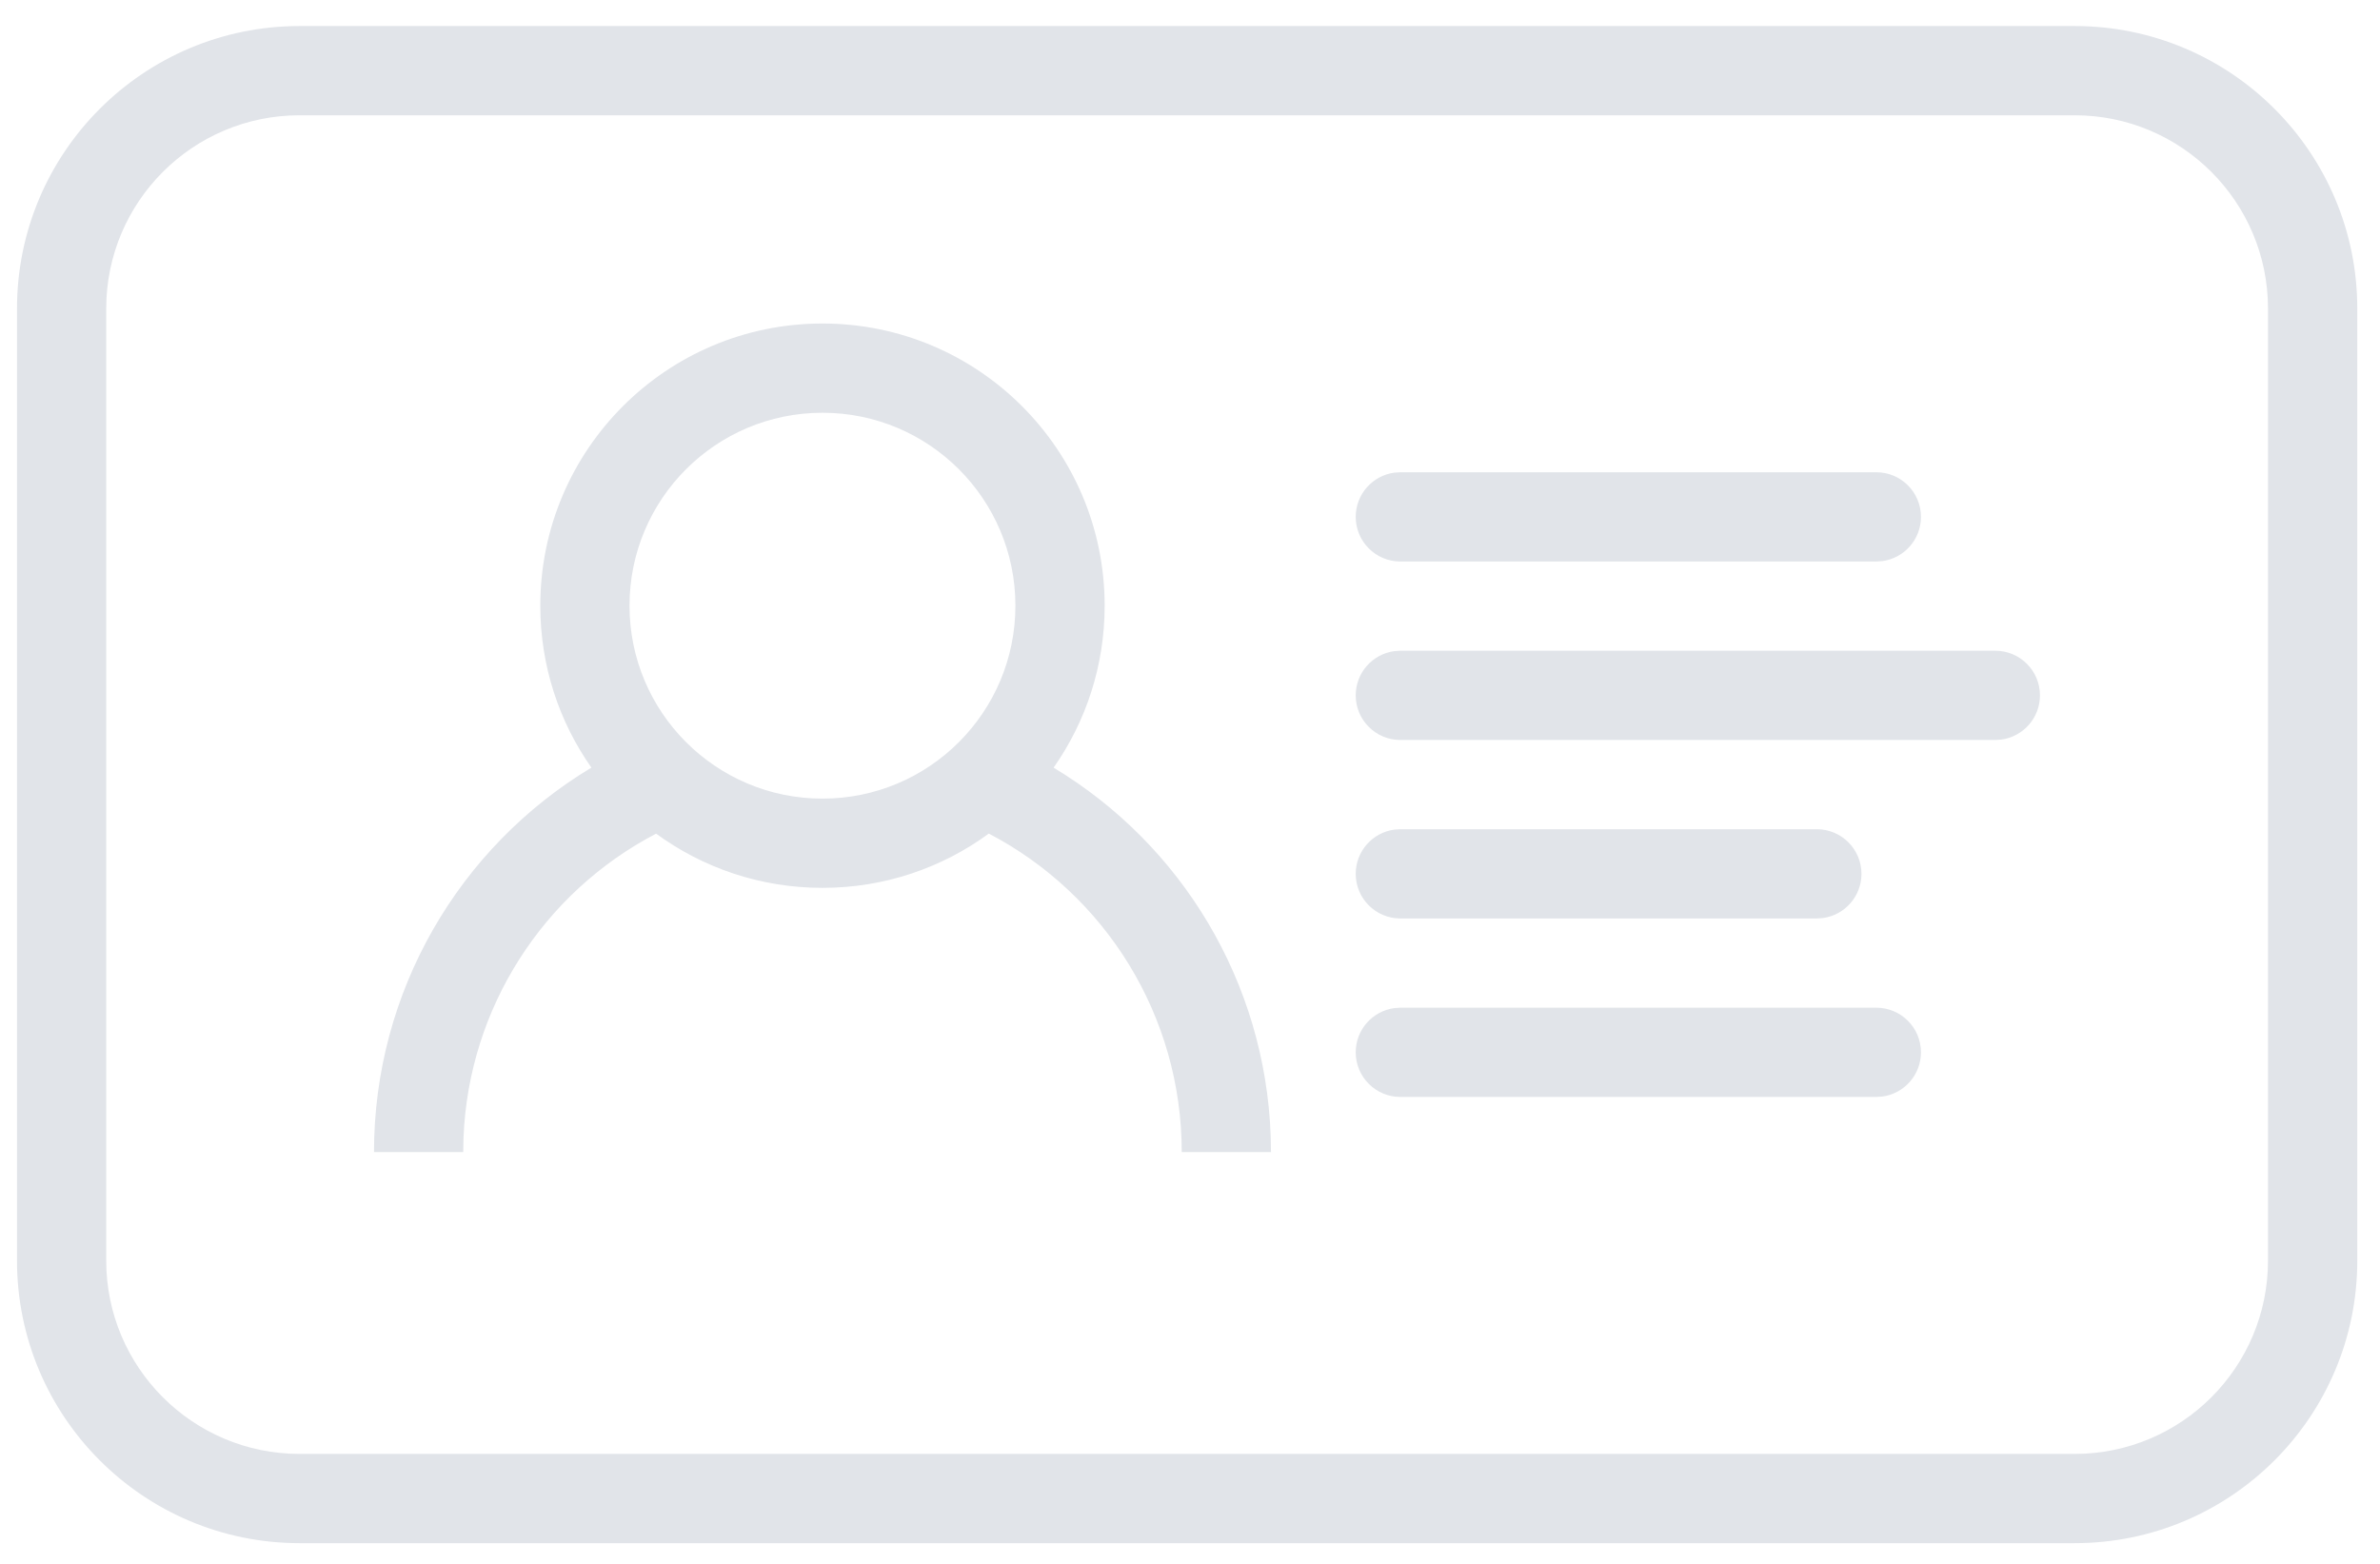 <svg width="70" height="46" viewBox="0 0 70 46" fill="none" xmlns="http://www.w3.org/2000/svg">
<path fill-rule="evenodd" clip-rule="evenodd" d="M61.02 0.766C65.61 0.766 69.332 4.488 69.332 9.079V37.079C69.332 41.669 65.61 45.391 61.019 45.391H8.813C4.221 45.391 0.5 41.669 0.5 37.078V9.078C0.5 4.489 4.222 0.766 8.813 0.766H61.02ZM61.02 3.391H8.811C5.671 3.391 3.124 5.937 3.124 9.079V37.079C3.124 40.219 5.67 42.766 8.812 42.766H61.018C64.16 42.766 66.706 40.22 66.706 37.078V9.078C66.706 5.938 64.16 3.391 61.018 3.391H61.02ZM24.19 9.516C28.774 9.516 32.49 13.232 32.49 17.816C32.49 19.589 31.935 21.232 30.988 22.58C34.76 24.848 37.21 28.892 37.373 33.408L37.382 33.888H34.757C34.757 29.898 32.527 26.319 29.083 24.519C27.712 25.524 26.02 26.116 24.19 26.116C22.36 26.116 20.669 25.524 19.297 24.521C15.982 26.252 13.79 29.637 13.633 33.449L13.624 33.887H11C11 29.179 13.49 24.927 17.394 22.579C16.447 21.232 15.891 19.589 15.891 17.816C15.891 13.232 19.607 9.516 24.191 9.516H24.19ZM55.187 29.641C55.911 29.641 56.499 30.229 56.499 30.954C56.499 31.618 56.005 32.167 55.365 32.254L55.187 32.266H41.187C40.462 32.266 39.874 31.678 39.874 30.953C39.874 30.289 40.368 29.74 41.008 29.653L41.186 29.641H55.186H55.187ZM53.437 24.391C54.161 24.391 54.749 24.979 54.749 25.704C54.749 26.368 54.255 26.917 53.615 27.004L53.437 27.016H41.187C40.462 27.016 39.874 26.428 39.874 25.703C39.874 25.039 40.368 24.49 41.008 24.403L41.186 24.391H53.436H53.437ZM24.19 12.141C21.056 12.141 18.515 14.681 18.515 17.816C18.515 20.95 21.056 23.491 24.19 23.491C27.325 23.491 29.865 20.951 29.865 17.816C29.865 14.682 27.325 12.141 24.19 12.141ZM58.686 19.141C59.411 19.141 59.999 19.729 59.999 20.454C59.999 21.118 59.505 21.667 58.865 21.754L58.687 21.766H41.187C40.462 21.766 39.874 21.178 39.874 20.453C39.874 19.789 40.368 19.24 41.008 19.153L41.186 19.141H58.686ZM55.186 13.891C55.911 13.891 56.499 14.479 56.499 15.204C56.499 15.868 56.005 16.417 55.365 16.504L55.187 16.516H41.187C40.462 16.516 39.874 15.928 39.874 15.203C39.874 14.539 40.368 13.99 41.008 13.903L41.186 13.891H55.186Z" fill="#E1E4E9"/>
</svg>
